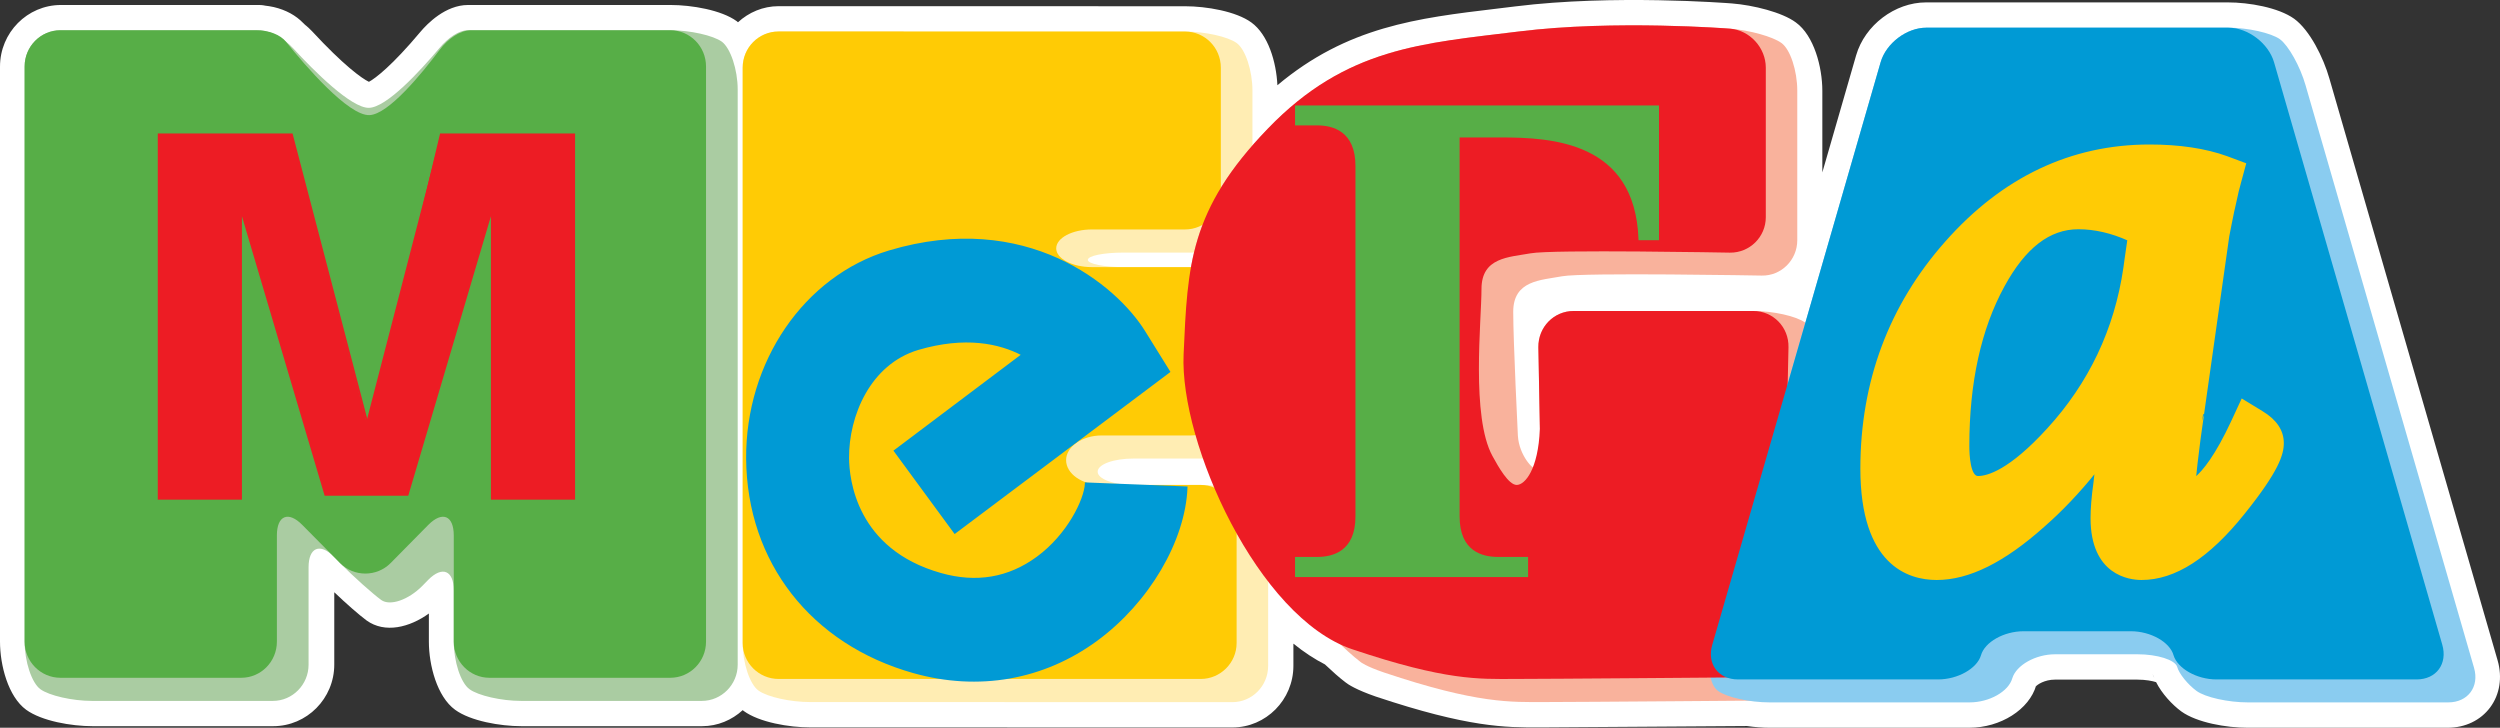<?xml version="1.0" encoding="UTF-8"?> <svg xmlns="http://www.w3.org/2000/svg" xmlns:xlink="http://www.w3.org/1999/xlink" version="1.1" id="Слой_1" x="0px" y="0px" viewBox="0 0 1000 291.096" style="enable-background:new 0 0 1000 291.096;" xml:space="preserve"><rect x="0" y="0" width="1000" height="291.096" fill="#333333" stroke="none"/> <style type="text/css"> .st0{fill-rule:evenodd;clip-rule:evenodd;fill:#FFFFFF;} .st1{fill-rule:evenodd;clip-rule:evenodd;fill:#FFEDB3;} .st2{fill-rule:evenodd;clip-rule:evenodd;fill:#F9B29C;} .st3{fill-rule:evenodd;clip-rule:evenodd;fill:#8ACCF0;} .st4{fill-rule:evenodd;clip-rule:evenodd;fill:#AACCA2;} .st5{fill-rule:evenodd;clip-rule:evenodd;fill:#FFCB05;} .st6{fill-rule:evenodd;clip-rule:evenodd;fill:#ED1C24;} .st7{fill-rule:evenodd;clip-rule:evenodd;fill:#009AD5;} .st8{fill-rule:evenodd;clip-rule:evenodd;fill:#57AE47;} .st9{fill-rule:evenodd;clip-rule:evenodd;fill:none;stroke:#009AD5;stroke-width:0.75;stroke-miterlimit:22.926;} .st10{fill-rule:evenodd;clip-rule:evenodd;fill:none;stroke:#57AE47;stroke-width:0.75;stroke-miterlimit:22.926;} .st11{fill-rule:evenodd;clip-rule:evenodd;fill:none;stroke:#ED1C24;stroke-width:0.75;stroke-miterlimit:22.926;} .st12{fill-rule:evenodd;clip-rule:evenodd;fill:none;stroke:#FFCB05;stroke-width:0.75;stroke-miterlimit:22.926;} </style> <path class="st0" d="M999.054,264.186l-67.314-232.826 c-2.355-8.26-7.781-19.276-14.088-23.866c-6.334-4.525-18.153-6.534-26.454-6.534 H770.407c-12.449,0-24.467,9.112-27.957,21.179c0,0-6.54,22.65-13.516,46.82V36.344 c0-9.514-3.329-22.13-10.585-27.362c-5.499-4.089-17.075-6.931-25.612-7.608 c-1.903-0.149-47.547-3.665-86.46,1.17l-7.624,0.925 c-31.786,3.792-59.723,7.172-87.693,30.622c-0.452-9.396-3.712-20.254-10.425-25.109 c-6.088-4.442-18.006-6.481-26.48-6.481L311.476,2.468 c-6.288,0-11.962,2.475-16.283,6.438c-0.177-0.126-0.326-0.308-0.493-0.423 c-6.12-4.462-18.027-6.487-26.47-6.487h-79.61h-1.399 c-9.036,0-16.327,7.507-19.042,10.726c-11.287,13.476-18.047,18.649-20.608,20.004 c-2.875-1.355-10.263-6.735-22.765-20.244c-0.845-0.929-1.917-1.842-2.984-2.777 c0.22,0.233,0.436,0.473,0.631,0.721c-0.159-0.191-0.369-0.37-0.537-0.558 c-0.053-0.057-0.094-0.149-0.147-0.206c-0.194-0.159-0.32-0.309-0.516-0.479 c-2.887-2.991-6.856-5.206-11.729-6.352c-1.451-0.32-2.445-0.447-3.37-0.558 c-0.251-0.059-1.255-0.277-2.539-0.277h-1.061H24.371 C10.941,1.995,0,13.05,0,26.634V83.29v28.899v144.465 c0,9.439,3.27,21.998,10.462,27.25c6.214,4.517,18.094,6.567,26.544,6.567h72.281 c13.453,0,24.42-11.059,24.42-24.637v-28.935 c4.767,4.541,9.92,9.063,12.944,11.298c7.312,5.255,17.175,2.785,24.897-2.793 v11.251c0,9.449,3.276,22.014,10.495,27.26c6.15,4.495,18.047,6.556,26.5,6.556 h72.288c6.277,0,11.949-2.475,16.261-6.418c0.141,0.096,0.263,0.245,0.393,0.34 c6.231,4.537,18.15,6.567,26.613,6.567l168.846,0.027 c13.463,0,24.415-11.066,24.415-24.659v-8.877 c4.129,3.337,8.335,6.141,12.603,8.308c2.977,2.82,5.8,5.324,8.217,7.159 c1.027,0.852,4.348,3.008,12.076,5.685c37.191,12.446,52.141,12.404,65.338,12.357 h2.198l81.018-0.552c3.087,0.447,6.104,0.689,8.942,0.689h79.975 c12.479,0,23.992-7.288,26.759-16.982c-0.132,0.42-0.232,0.565-0.232,0.565 c0.546-0.813,3.601-2.832,7.681-2.832h33.01c3.364,0,6.024,0.548,7.495,1.009 c2.292,4.557,6.367,8.977,10.063,11.697c6.214,4.501,18.086,6.544,26.517,6.544 h80.068c6.96,0,13.153-2.963,16.992-8.154 C999.928,277.753,1000.993,270.932,999.054,264.186L999.054,264.186z M123.64,12.276 c-0.426-0.862-1.031-1.648-1.689-2.359 C122.609,10.627,123.208,11.394,123.64,12.276L123.64,12.276z M861.009,269.552 c0.159,0.562,0.505,1.114,0.727,1.666 C861.461,270.752,861.208,270.21,861.009,269.552z"></path> <path class="st0" d="M121.725,9.599c0.01,0.03,0.023,0.04,0.043,0.063 c0.01,0.011,0.02,0.037,0.053,0.043C121.778,9.672,121.748,9.639,121.725,9.599z"></path> <path class="st1" d="M500.914,198.603c-3.456-2.581-12.718-4.631-20.635-4.631h-26.943 c-7.866,0-14.274-2.359-14.274-5.281c0-2.968,6.408-5.269,14.274-5.269h35.689 c7.867,0,14.311-6.514,14.311-14.529V130.546c0-8.009-2.848-16.563-6.355-19.111 c-3.423-2.502-12.74-4.59-20.594-4.59h-26.937 c-7.87,0-14.317-1.312-14.317-2.889c0-1.659,6.447-2.922,14.317-2.922h37.215 c7.885,0,14.315-6.475,14.315-14.456V36.268c0-7.956-2.801-16.545-6.324-19.064 c-3.474-2.535-12.744-4.59-20.614-4.59l-162.62-0.02 c-7.923,0-14.354,6.458-14.354,14.473V257.206c0,7.905,2.818,16.489,6.31,19.007 c3.516,2.577,12.791,4.611,20.645,4.611l168.914,0.036 c7.917,0,14.321-6.495,14.321-14.496v-48.721 C507.259,209.727,504.388,201.058,500.914,198.603L500.914,198.603z"></path> <path class="st2" d="M722.067,129.038c-3.529-2.581-12.834-4.643-20.708-4.643h-71.908 c-7.891,0-14.201,6.438-14.105,14.492l0.603,32.691 c0.089,7.945-0.603,15.117-1.534,15.845c-0.958,0.797-6.766-5.179-7.261-13.095 c0,0-1.866-37.873-1.866-49.582c0-12.632,10.951-12.632,19.557-14.236 c8.622-1.577,79.796-0.277,79.796-0.277c7.844,0.182,14.268-6.234,14.268-14.139 v-59.825c0-7.956-2.801-16.545-6.324-19.064 c-3.443-2.535-12.707-5.12-20.541-5.738c0,0-46.168-3.649-84.494,1.127 c-38.419,4.759-69.017,6.289-100.367,38.821 c-31.377,32.503-32.154,54.623-33.738,90.288 c-1.461,33.041,50.809,102.904,50.809,102.904 c4.7,6.28,13.753,15.452,20.04,20.25c0,0,2.056,1.679,9.244,4.122 c37.604,12.622,50.962,11.845,64.268,11.845c13.327,0,93.09-0.648,93.09-0.648 c7.903-0.106,14.431-6.66,14.606-14.586l2.533-117.567 C728.218,140.124,725.5,131.546,722.067,129.038L722.067,129.038z"></path> <path class="st3" d="M979.319,280.955c7.842,0,12.502-6.241,10.293-13.838L922.235,34.143 c-2.176-7.616-6.833-15.94-10.313-18.489c-3.512-2.466-12.74-4.58-20.588-4.58 H770.517c-7.844,0-16.091,6.226-18.28,13.854l-67.324,232.958 c-2.255,7.618-1.245,15.936,2.272,18.465c3.47,2.592,12.765,4.604,20.629,4.604 h80.038c7.832,0,15.57-4.317,17.063-9.641c1.604-5.252,9.279-9.604,17.149-9.604 h32.994c7.867,0,14.963,2.241,15.8,5.004c0.75,2.783,4.295,7.108,7.732,9.637 c3.523,2.592,12.744,4.604,20.592,4.604H979.319L979.319,280.955z"></path> <path class="st4" d="M288.752,16.685c-3.474-2.502-12.738-4.59-20.639-4.59 c0,0-61.855,0-81.03,0c-3.476,0-7.885,3.028-11.344,7.172 c-7.655,9.1-21.108,23.77-28.222,23.871 c-7.049,0.055-21.784-14.612-30.233-23.797c-3.918-4.197-9.305-7.245-13.832-7.245 c-20.891,0-79.284,0-79.284,0c-7.901,0-14.321,6.512-14.321,14.474V83.26 c0,7.925,0,20.951,0,28.918v144.497c0,7.952,2.865,16.51,6.304,19.005 c3.48,2.555,12.811,4.686,20.635,4.686h72.361 c7.885,0,14.282-6.544,14.282-14.476v-38.964c0-7.962,4.553-9.853,10.126-4.254 l2.461,2.545c5.546,5.613,13.017,12.249,16.454,14.767 c3.512,2.549,10.877,0,16.433-5.599l2.419-2.475 c5.615-5.652,10.183-3.731,10.183,4.25v20.514c0,7.952,2.814,16.51,6.294,19.005 c3.46,2.555,12.76,4.686,20.612,4.686h72.32c7.907,0,14.347-6.544,14.347-14.476 V121.367c0-7.946,0-20.971,0-28.893V35.802 C295.079,27.86,292.208,19.266,288.752,16.685L288.752,16.685z"></path> <path class="st5" d="M311.423,271.582c-7.923,0-14.354-6.471-14.354-14.376V27.067 c0-8.015,6.43-14.473,14.354-14.473l162.62,0.02 c7.87,0,14.29,6.438,14.29,14.453v50.243c0,7.946-6.42,14.47-14.29,14.47 h-37.242c-7.895,0-14.321,3.388-14.321,7.575c0,4.105,6.426,7.49,14.321,7.49 h39.587c7.854,0,14.317,6.576,14.317,14.439v38.393 c0,8.001-6.463,14.502-14.317,14.502h-35.706c-7.85,0-14.241,4.505-14.241,9.881 c0,5.46,6.391,9.912,14.241,9.912h39.597c7.917,0,14.367,6.511,14.367,14.433 v48.8c0,7.905-6.45,14.376-14.367,14.376H311.423L311.423,271.582z"></path> <path class="st6" d="M691.942,101.06c7.88,0.11,14.378-6.236,14.378-14.178V27.067 c0-8.015-6.444-14.983-14.278-15.6c0,0-46.168-3.649-84.494,1.127 c-38.419,4.759-69.017,6.289-100.367,38.821 c-31.377,32.503-32.154,54.623-33.738,90.288 c-1.614,35.626,29.82,105.38,67.475,118.001 c37.611,12.679,50.915,11.879,64.275,11.879c13.29,0,93.052-0.65,93.052-0.65 c7.824-0.084,14.405-6.597,14.615-14.602l2.535-117.443 c0.173-8.054-6.161-14.492-14.036-14.492h-71.908 c-7.891,0-14.201,6.438-14.105,14.492l0.603,32.691 c-0.663,16.191-5.929,22.332-9.222,22.395c-3.28,0.075-7.412-7.31-9.734-11.548 c-8.606-15.676-4.395-54.215-4.395-66.858c0-12.663,10.986-12.663,19.624-14.236 C620.808,99.726,691.942,101.06,691.942,101.06L691.942,101.06z"></path> <path class="st7" d="M792.383,262.146c1.481-5.312,9.178-9.647,17.033-9.647h42.956 c7.87,0,15.609,4.336,17.059,9.647c1.61,5.248,9.275,9.625,17.129,9.625h80.099 c7.887,0,12.448-6.268,10.252-13.885L909.627,24.928 c-2.218-7.628-10.445-13.854-18.293-13.854H770.517 c-7.844,0-16.091,6.226-18.28,13.854l-67.324,232.958 c-2.255,7.618,2.378,13.885,10.305,13.885h80.003 C783.128,271.771,790.806,267.395,792.383,262.146L792.383,262.146z"></path> <path class="st8" d="M188.471,12.094c-4.348,0-9.199,3.305-12.591,7.83 c-7.438,9.885-20.519,25.789-28.068,26.12 c-8.437,0.381-25.875-19.948-33.383-29.296c-2.252-2.858-6.836-4.654-12.045-4.654 c-21.727,0-78.216,0-78.216,0c-7.901,0-14.321,6.512-14.321,14.474V83.26 c0,7.925,0,20.951,0,28.918v144.497c0,7.952,6.42,14.437,14.321,14.437h72.345 c7.881,0,14.242-6.485,14.242-14.437V214.157c0-7.978,4.59-9.843,10.142-4.205 l15.119,15.267c5.546,5.613,14.694,5.613,20.24,0l15.067-15.267 c5.615-5.637,10.183-3.773,10.183,4.238v42.486c0,7.952,6.394,14.437,14.258,14.437 h72.35c7.901,0,14.295-6.485,14.295-14.437V112.178c0-7.968,0-20.993,0-28.918V26.568 c0-7.962-6.394-14.474-14.295-14.474C268.113,12.094,208.975,12.094,188.471,12.094 L188.471,12.094z"></path> <path class="st7" d="M355.7,100.545c-33.775,10.146-57.158,44.312-56.869,83.006 c0.347,41.146,25.812,73.826,66.556,85.321c26.013,7.341,51.993,2.75,73.302-12.883 c20.665-15.177,35.112-39.744,35.937-61.029l-40.281-1.606 c-0.304,6.609-7.18,20.686-19.399,29.646c-11.444,8.405-24.414,10.619-38.688,6.561 c-34.088-9.625-36.949-37.874-37.006-46.315 c-0.142-16.908,8.523-37.796,27.917-43.617 c18.969-5.572,32.648-2.571,41.816,2.241 c-20.509,15.448-51.096,38.47-51.096,38.47l24.041,32.754l85.757-64.409 l-9.916-15.961C446.444,114.387,410.394,84.168,355.7,100.545L355.7,100.545z"></path> <path class="st9" d="M355.7,100.545c-33.775,10.146-57.158,44.312-56.869,83.006 c0.347,41.146,25.812,73.826,66.556,85.321c26.013,7.341,51.993,2.75,73.302-12.883 c20.665-15.177,35.112-39.744,35.937-61.029l-40.281-1.606 c-0.304,6.609-7.18,20.686-19.399,29.646c-11.444,8.405-24.414,10.619-38.688,6.561 c-34.088-9.625-36.949-37.874-37.006-46.315 c-0.142-16.908,8.523-37.796,27.917-43.617 c18.969-5.572,32.648-2.571,41.816,2.241 c-20.509,15.448-51.096,38.47-51.096,38.47l24.041,32.754l85.757-64.409 l-9.916-15.961C446.444,114.387,410.394,84.168,355.7,100.545L355.7,100.545z"></path> <path class="st8" d="M663.223,42.548v53.152H655.778 c-1.383-39.459-35.092-41.094-55.568-41.094h-16.74v151.982 c0,14.194,9.291,16.558,15.709,16.558h11.682v7.308h-92.466v-7.308h8.549 c6.31,0,15.615-2.364,15.615-16.558V66.398c0-14.193-9.305-16.615-15.615-16.615 h-8.549v-7.235H663.223L663.223,42.548z"></path> <path class="st10" d="M663.223,42.548v53.152H655.778 c-1.383-39.459-35.092-41.094-55.568-41.094h-16.74v151.982 c0,14.194,9.291,16.558,15.709,16.558h11.682v7.308h-92.466v-7.308h8.549 c6.31,0,15.615-2.364,15.615-16.558V66.398c0-14.193-9.305-16.615-15.615-16.615 h-8.549v-7.235H663.223L663.223,42.548z"></path> <polygon class="st6" points="116.732,53.762 63.486,53.762 63.486,199.485 96.396,199.485 96.396,83.918 130.132,197.909 163.026,197.909 196.741,83.918 196.741,199.485 229.661,199.485 229.661,53.762 176.332,53.762 146.571,168.633 116.732,53.762 "></polygon> <polygon class="st11" points="116.732,53.762 63.486,53.762 63.486,199.485 96.396,199.485 96.396,83.918 130.132,197.909 163.026,197.909 196.741,83.918 196.741,199.485 229.661,199.485 229.661,53.762 176.332,53.762 147.906,172.84 116.732,53.762 "></polygon> <path class="st5" d="M904.823,164.799l-7.977-4.876l-3.967,8.574 c-6.446,13.863-11.42,19.983-14.869,22.884c0.296-3.07,0.779-7.667,1.789-15.395 c0,0.032,1.438-10.285,1.438-10.285l10.096-71.218c0-0.239,1.946-9.753,1.946-9.753 c0,0.118,1.903-8.511,1.903-8.511c-0.032,0.257,0.829-3.127,0.829-3.127 l2.042-7.538l-7.288-2.714c-8.653-3.13-19.062-4.664-30.954-4.664 c-31.365,0-58.755,13.023-81.446,38.713c-22.475,25.37-33.846,55.856-33.846,90.533 c0,38.444,18.911,44.202,30.136,44.202c12.864,0,26.906-6.97,42.93-21.301 c7.223-6.326,14.132-13.64,20.719-21.843c-0.336,2.455-0.509,4.356-0.509,4.356 c-0.862,6.013-1.2,10.805-1.2,14.406c0,22.575,15.299,24.382,19.999,24.382 c13.353,0,26.817-8.659,40.997-26.381c13.663-17.024,15.559-23.542,15.559-28.014 C913.15,172.289,910.332,168.124,904.823,164.799L904.823,164.799L904.823,164.799z M787.356,178.376c0-25.492,4.763-46.969,14.089-63.989 c8.455-15.495,18.233-23.064,29.91-23.064c6.587,0,13.284,1.583,19.971,4.568 c-0.773,5.142-1.598,11.261-1.598,11.261 c-3.573,24.573-13.879,46.289-30.608,64.521 c-15.193,16.637-24.036,19.113-27.927,19.113 C787.809,190.786,787.356,182.064,787.356,178.376L787.356,178.376z"></path> <path class="st12" d="M904.823,164.799l-7.977-4.876l-3.967,8.574 c-6.446,13.863-11.42,19.983-14.869,22.884c0.296-3.07,0.779-7.667,1.789-15.395 c0,0.032,1.438-10.285,1.438-10.285l10.096-71.218c0-0.239,1.946-9.753,1.946-9.753 c0,0.118,1.903-8.511,1.903-8.511c-0.032,0.257,0.829-3.127,0.829-3.127 l2.042-7.538l-7.288-2.714c-8.653-3.13-19.062-4.664-30.954-4.664 c-31.365,0-58.755,13.023-81.446,38.713c-22.475,25.37-33.846,55.856-33.846,90.533 c0,38.444,18.911,44.202,30.136,44.202c12.864,0,26.906-6.97,42.93-21.301 c7.223-6.326,14.132-13.64,20.719-21.843c-0.336,2.455-0.509,4.356-0.509,4.356 c-0.862,6.013-1.2,10.805-1.2,14.406c0,22.575,15.299,24.382,19.999,24.382 c13.353,0,26.817-8.659,40.997-26.381c13.663-17.024,15.559-23.542,15.559-28.014 C913.15,172.289,910.332,168.124,904.823,164.799L904.823,164.799L904.823,164.799z M787.356,178.376c0-25.492,4.763-46.969,14.089-63.989 c8.455-15.495,18.233-23.064,29.91-23.064c6.587,0,13.284,1.583,19.971,4.568 c-0.773,5.142-1.598,11.261-1.598,11.261 c-3.573,24.573-13.879,46.289-30.608,64.521 c-15.193,16.637-24.036,19.113-27.927,19.113 C787.809,190.786,787.356,182.064,787.356,178.376L787.356,178.376z"></path> </svg> 